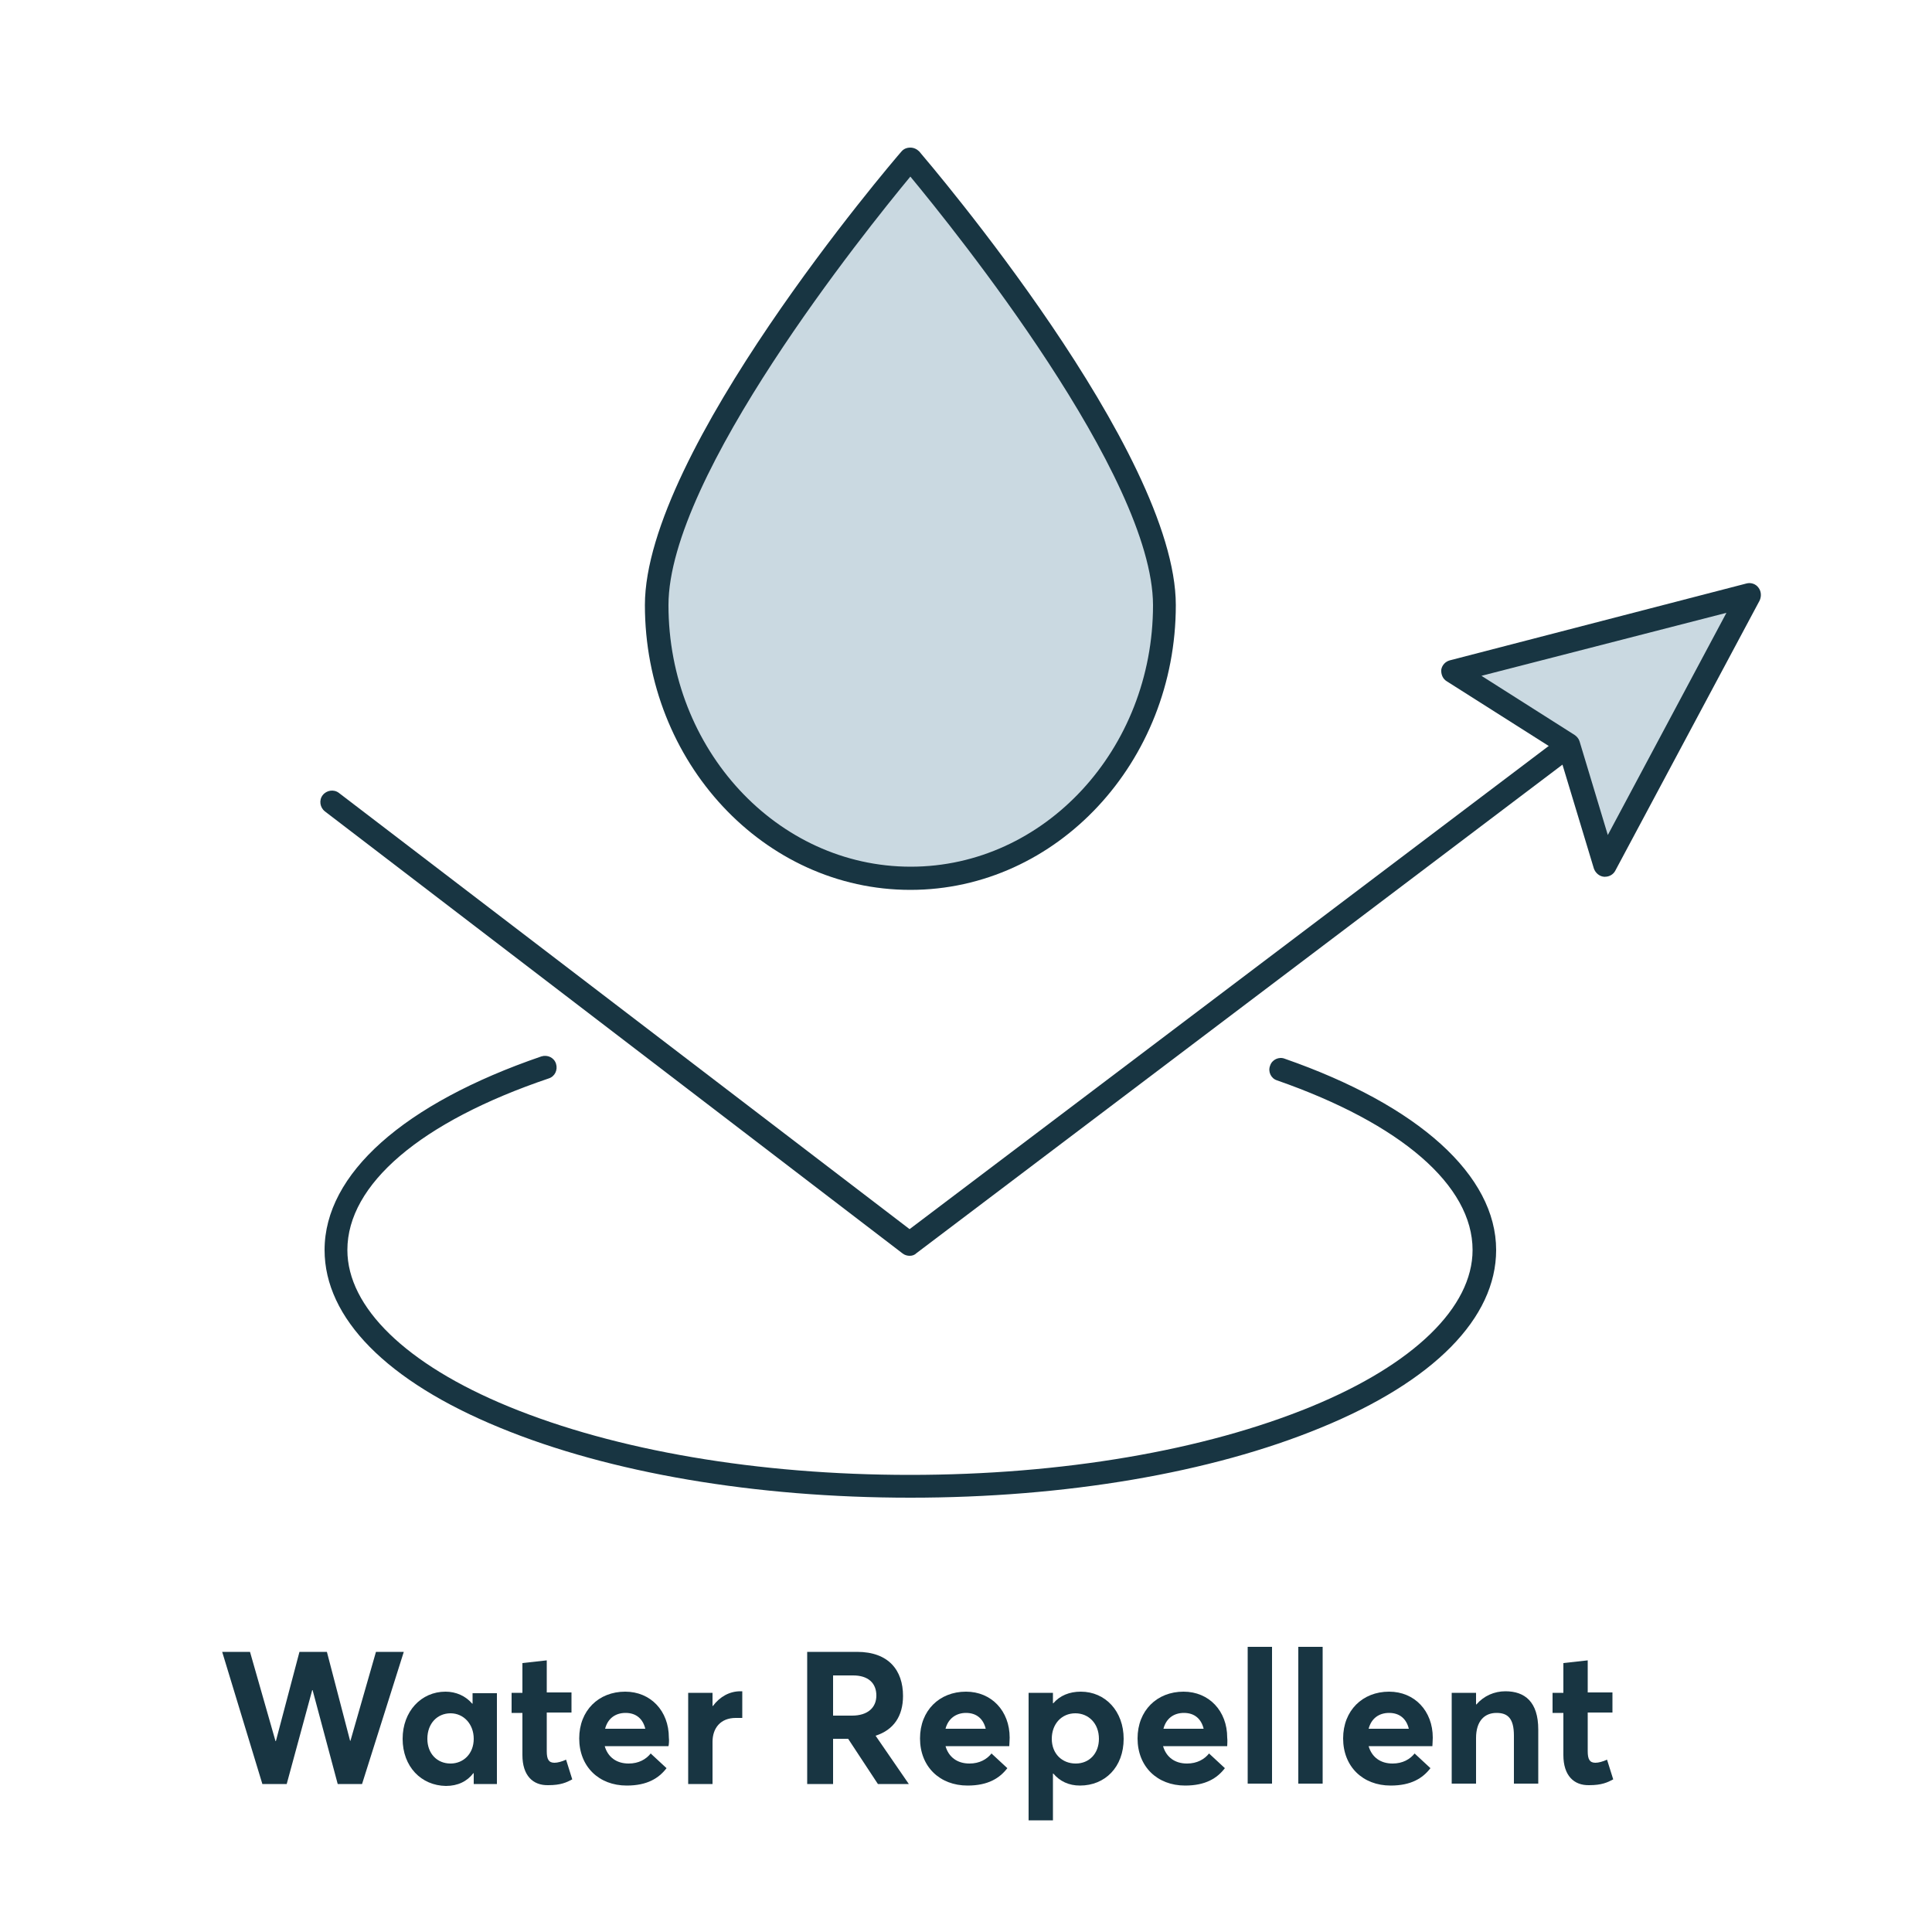 <?xml version="1.0" encoding="utf-8"?>
<!-- Generator: Adobe Illustrator 28.1.0, SVG Export Plug-In . SVG Version: 6.00 Build 0)  -->
<svg version="1.1" id="Layer_1" xmlns="http://www.w3.org/2000/svg" xmlns:xlink="http://www.w3.org/1999/xlink" x="0px" y="0px"
	 viewBox="0 0 500 500" style="enable-background:new 0 0 500 500;" xml:space="preserve">
<style type="text/css">
	.st0{fill:#183542;}
	.st1{fill:#CAD9E1;}
</style>
<g>
	<g>
		<path class="st0" d="M57.5,427.5h7.2l6.6,23.1h0.1l6.1-23.1h7.1l6,23h0.1l6.6-23h7.2l-10.8,34.2h-6.3l-6.5-24.3h-0.1l-6.6,24.3
			h-6.3L57.5,427.5z"/>
		<path class="st0" d="M104.2,450c0-7.1,4.8-12.2,11.1-12.2c2.7,0,5.2,1.1,6.9,3.1l0.1,0v-2.7h6.3v23.5h-6v-2.8l-0.1,0
			c-1.6,2.1-4,3.3-7.1,3.3C109,462.1,104.2,457.2,104.2,450z M122.6,450c0-3.8-2.6-6.6-6-6.6c-3.4,0-6,2.6-6,6.6
			c0,3.8,2.5,6.4,6,6.4C119.9,456.4,122.6,453.9,122.6,450z"/>
		<path class="st0" d="M135.2,454.2v-10.9h-2.8v-5.2h2.8v-7.7l6.3-0.7v8.3h6.4v5.2h-6.4v10c0,2.1,0.5,3,2,3c0.8,0,1.9-0.3,3-0.8
			l1.6,5.1c-1.5,0.8-3,1.5-6.2,1.5C137.9,462.1,135.2,459.5,135.2,454.2z"/>
		<path class="st0" d="M173,451.9h-16.5c0.8,2.8,3,4.5,6.2,4.5c2.6,0,4.5-1.1,5.7-2.6l4.1,3.8c-2,2.6-5,4.5-10.3,4.5
			c-7.2,0-12.3-4.9-12.3-12.2c0-7.2,5-12.1,11.9-12.1c6.6,0,11.3,5,11.3,11.9C173.2,450.4,173.1,451.6,173,451.9z M156.6,447.4h10.4
			c-0.6-2.5-2.3-4.1-5.1-4.1C159.3,443.3,157.3,444.7,156.6,447.4z"/>
		<path class="st0" d="M178.1,438.1h6.3v3.4h0.1c1.8-2.4,4.3-3.8,7.1-3.8h0.5v6.9c-0.7,0-1.3,0-1.7,0c-3.9,0-6,2.6-6,6.2v10.9h-6.3
			V438.1z"/>
		<path class="st0" d="M208.9,427.5h12.9c8.2,0,11.9,4.8,11.9,11.4c0,5.2-2.4,8.8-7.1,10.3l8.6,12.5h-8l-7.7-11.7h-3.9v11.7h-6.7
			V427.5z M220.5,444c4.1,0,6.3-2.1,6.3-5.2c0-3.2-2.1-5.2-6-5.2h-5.2V444H220.5z"/>
		<path class="st0" d="M261.2,451.9h-16.5c0.8,2.8,3,4.5,6.2,4.5c2.6,0,4.5-1.1,5.7-2.6l4.1,3.8c-2,2.6-5,4.5-10.3,4.5
			c-7.2,0-12.3-4.9-12.3-12.2c0-7.2,5-12.1,11.9-12.1c6.6,0,11.3,5,11.3,11.9C261.3,450.4,261.2,451.6,261.2,451.9z M244.7,447.4
			h10.4c-0.6-2.5-2.3-4.1-5.1-4.1C247.5,443.3,245.4,444.7,244.7,447.4z"/>
		<path class="st0" d="M266.2,438.1h6.3v2.7h0.1c1.7-2,4.2-3,7.1-3c6.4,0,11.1,5.1,11.1,12.2c0,7.3-4.8,12.1-11.3,12.1
			c-2.9,0-5.2-1.1-6.9-3.1l-0.1,0v12.1h-6.3V438.1z M284.4,450c0-4-2.7-6.6-6.1-6.6c-3.6,0-6.1,2.8-6.1,6.6c0,3.9,2.7,6.4,6.2,6.4
			C281.9,456.4,284.4,453.8,284.4,450z"/>
		<path class="st0" d="M317.6,451.9H301c0.8,2.8,3,4.5,6.2,4.5c2.6,0,4.5-1.1,5.7-2.6l4.1,3.8c-2,2.6-5,4.5-10.3,4.5
			c-7.2,0-12.3-4.9-12.3-12.2c0-7.2,5-12.1,11.9-12.1c6.6,0,11.3,5,11.3,11.9C317.7,450.4,317.6,451.6,317.6,451.9z M301.1,447.4
			h10.4c-0.6-2.5-2.3-4.1-5.1-4.1C303.8,443.3,301.8,444.7,301.1,447.4z"/>
		<path class="st0" d="M322.9,426.2h6.3v35.4h-6.3V426.2z"/>
		<path class="st0" d="M336,426.2h6.3v35.4H336V426.2z"/>
		<path class="st0" d="M370.7,451.9h-16.5c0.8,2.8,3,4.5,6.2,4.5c2.6,0,4.5-1.1,5.7-2.6l4.1,3.8c-2,2.6-5,4.5-10.3,4.5
			c-7.2,0-12.3-4.9-12.3-12.2c0-7.2,5-12.1,11.9-12.1c6.6,0,11.3,5,11.3,11.9C370.8,450.4,370.7,451.6,370.7,451.9z M354.2,447.4
			h10.4c-0.6-2.5-2.3-4.1-5.1-4.1C356.9,443.3,354.9,444.7,354.2,447.4z"/>
		<path class="st0" d="M375.7,438.1h6.3v3h0.1c1.9-2.2,4.6-3.4,7.5-3.4c5,0,8.5,2.7,8.5,9.9v14h-6.3v-12.4c0-4.5-1.6-5.9-4.5-5.9
			c-3.2,0-5.3,2.2-5.3,6.5v11.8h-6.3V438.1z"/>
		<path class="st0" d="M404.6,454.2v-10.9h-2.8v-5.2h2.8v-7.7l6.3-0.7v8.3h6.4v5.2h-6.4v10c0,2.1,0.5,3,2,3c0.8,0,1.9-0.3,3-0.8
			l1.6,5.1c-1.5,0.8-3,1.5-6.2,1.5C407.3,462.1,404.6,459.5,404.6,454.2z"/>
	</g>
</g>
<g>
	<g>
		<path class="st1" d="M235.6,41.1c0,0,65.7,76.4,65.7,115.5c0,39.1-29.2,70.7-65.7,70.7l0,0c-36.4,0-65.7-31.7-65.7-70.7
			C170,117.5,235.6,41.1,235.6,41.1z"/>
		<path class="st0" d="M235.6,230.3c-37.9,0-68.7-33.1-68.7-73.7c0-39.7,63.7-114.3,66.4-117.4c0.6-0.7,1.4-1,2.3-1s1.7,0.4,2.3,1
			c2.7,3.2,66.4,77.7,66.4,117.4C304.3,197.2,273.5,230.3,235.6,230.3z M235.6,45.7C224.1,59.6,173,123.1,173,156.6
			c0,37.3,28.1,67.7,62.7,67.7s62.7-30.4,62.7-67.7C298.3,123.1,247.1,59.6,235.6,45.7z"/>
	</g>
	<g>
		<polygon class="st1" points="415.4,223.9 452.8,153.9 376,173.7 406,192.7 		"/>
		<path class="st0" d="M415.4,226.9c-0.1,0-0.2,0-0.3,0c-1.2-0.1-2.2-1-2.6-2.1l-9.1-30.1l-29-18.4c-1-0.6-1.5-1.8-1.4-3
			c0.2-1.2,1.1-2.1,2.2-2.4L452,151c1.1-0.3,2.4,0.1,3.1,1.1c0.7,0.9,0.8,2.2,0.3,3.3l-37.4,70C417.5,226.3,416.5,226.9,415.4,226.9
			z M383.4,174.9l24.1,15.3c0.6,0.4,1.1,1,1.3,1.7l7.3,24.2l30.7-57.5L383.4,174.9z"/>
	</g>
	<g>
		<path class="st0" d="M235.4,325c-0.6,0-1.3-0.2-1.8-0.6L84.1,210c-1.3-1-1.6-2.9-0.6-4.2c1-1.3,2.9-1.6,4.2-0.6l147.7,112.9
			l167.2-126.4c1.3-1,3.2-0.7,4.2,0.6s0.7,3.2-0.6,4.2l-169,127.8C236.7,324.8,236.1,325,235.4,325z"/>
	</g>
	<g>
		<path class="st0" d="M235.6,387.6c-40.1,0-77.8-6.4-106.2-18.1c-29.3-12-45.4-28.4-45.4-46c0-19.7,20.5-37.9,56.1-50.1
			c1.6-0.5,3.3,0.3,3.8,1.9c0.5,1.6-0.3,3.3-1.9,3.8c-33.1,11.2-52.1,27.4-52.1,44.4c0,14.8,15.2,29.6,41.7,40.5
			c27.7,11.4,64.6,17.7,103.9,17.7s76.2-6.3,103.9-17.7c26.5-10.9,41.7-25.7,41.7-40.5c0-16.7-18.5-32.7-50.6-43.9
			c-1.6-0.5-2.4-2.3-1.8-3.8c0.5-1.6,2.3-2.4,3.8-1.8c34.7,12.1,54.7,30.2,54.7,49.5c0,17.6-16.1,34-45.4,46
			C313.4,381.2,275.7,387.6,235.6,387.6z"/>
	</g>
</g>
</svg>
